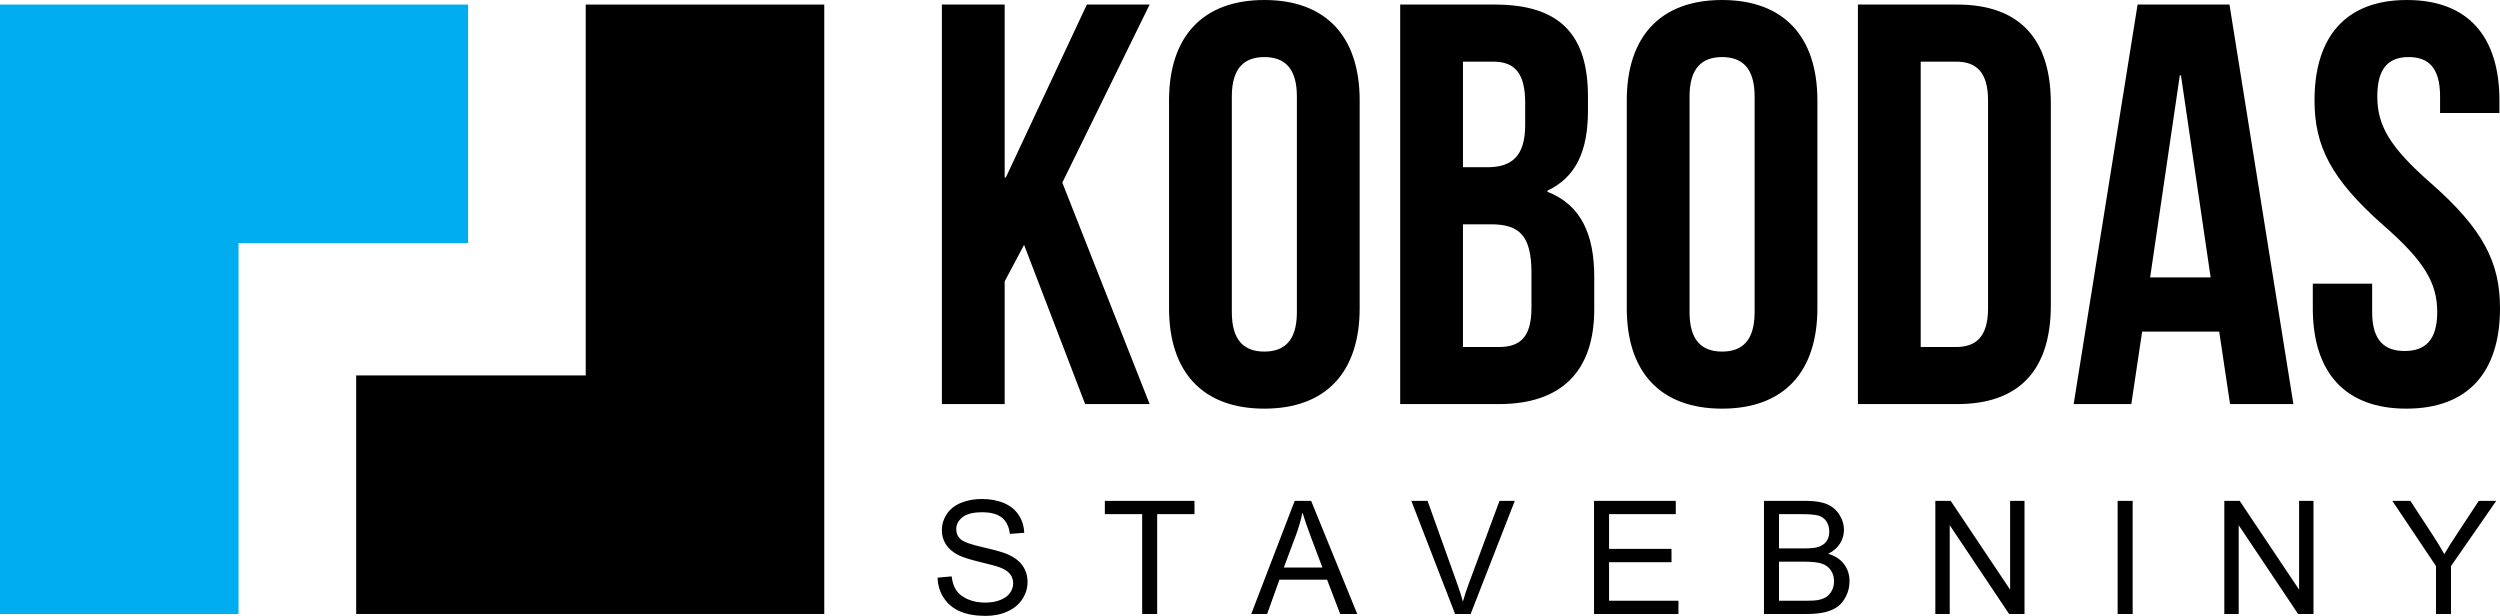 <?xml version="1.0" encoding="UTF-8"?>
<!DOCTYPE svg PUBLIC "-//W3C//DTD SVG 1.1//EN" "http://www.w3.org/Graphics/SVG/1.1/DTD/svg11.dtd">
<!-- Creator: CorelDRAW 2018 (64 bitů) -->
<svg xmlns="http://www.w3.org/2000/svg" xml:space="preserve" width="1042.94mm" height="256.925mm" version="1.1" style="shape-rendering:geometricPrecision; text-rendering:geometricPrecision; image-rendering:optimizeQuality; fill-rule:evenodd; clip-rule:evenodd"
viewBox="0 0 104901.82 25842.29"
 xmlns:xlink="http://www.w3.org/1999/xlink">
 <defs>
  <style type="text/css">
   <![CDATA[
    .fil2 {fill:black}
    .fil1 {fill:#00ADEF}
    .fil0 {fill:black;fill-rule:nonzero}
   ]]>
  </style>
 </defs>
 <g id="Vrstva_x0020_1">
  <g id="_2578951523552">
   <path class="fil0" d="M45533.47 16955.55l2706.18 0 -3664.12 -9292.02 3664.12 -7471.93 -2634.33 0 -3400.69 7256.39 -47.9 0 0 -7256.39 -2634.33 0 0 16763.96 2634.33 0 0 -5148.93 814.25 -1532.7 2562.49 6681.63zm6154.77 -12908.25c0,-1197.43 526.86,-1652.45 1365.06,-1652.45 838.2,0 1365.06,455.02 1365.06,1652.45l0 9052.53c0,1197.42 -526.86,1652.45 -1365.06,1652.45 -838.2,0 -1365.06,-455.03 -1365.06,-1652.45l0 -9052.53zm-2634.34 8884.89c0,2682.24 1412.96,4214.94 3999.4,4214.94 2586.44,0 3999.4,-1532.7 3999.4,-4214.94l0 -8717.26c0,-2682.23 -1412.96,-4214.93 -3999.4,-4214.93 -2586.44,0 -3999.4,1532.7 -3999.4,4214.93l0 8717.26zm13674.61 -12740.6l-3975.45 0 0 16763.96 4143.09 0c2634.34,0 3999.4,-1389.01 3999.4,-3975.45l0 -1365.06c0,-1772.19 -550.81,-3017.51 -1963.77,-3568.32l0 -47.9c1173.47,-550.82 1700.35,-1628.5 1700.35,-3352.8l0 -598.71c0,-2586.44 -1173.48,-3855.71 -3903.61,-3855.71l0 0zm-167.64 9220.18c1197.42,0 1700.35,478.97 1700.35,2035.62l0 1460.86c0,1245.33 -478.98,1652.45 -1365.07,1652.45l-1508.76 0 0 -5148.93 1173.48 0zm95.8 -6825.32c933.99,0 1341.11,526.86 1341.11,1724.29l0 933.99c0,1341.11 -598.71,1772.19 -1580.6,1772.19l-1029.79 0 0 -4430.47 1269.28 0zm8238.28 1460.86c0,-1197.43 526.86,-1652.45 1365.06,-1652.45 838.2,0 1365.06,455.02 1365.06,1652.45l0 9052.53c0,1197.42 -526.86,1652.45 -1365.06,1652.45 -838.2,0 -1365.06,-455.03 -1365.06,-1652.45l0 -9052.53zm-2634.34 8884.89c0,2682.24 1412.96,4214.94 3999.4,4214.94 2586.44,0 3999.4,-1532.7 3999.4,-4214.94l0 -8717.26c0,-2682.23 -1412.96,-4214.93 -3999.4,-4214.93 -2586.44,0 -3999.4,1532.7 -3999.4,4214.93l0 8717.26zm9699.15 4023.35l4167.04 0c2634.34,0 3927.56,-1460.86 3927.56,-4143.1l0 -8477.77c0,-2682.23 -1293.22,-4143.09 -3927.56,-4143.09l-4167.04 0 0 16763.96zm4119.14 -14369.1c838.2,0 1341.12,431.07 1341.12,1628.49l0 8717.26c0,1197.43 -502.93,1628.5 -1341.12,1628.5l-1484.81 0 0 -11974.25 1484.81 0zm11471.34 -2394.85l-3855.71 0 -2682.23 16763.96 2418.8 0 455.02 -3041.46 3233.05 0 455.02 3041.46 2658.29 0 -2682.24 -16763.96zm-2083.52 2969.61l47.9 0 1245.32 8477.77 -2538.54 0 1245.32 -8477.77zm5651.84 1053.73c0,1915.89 694.51,3304.9 2897.77,5244.73 1724.3,1508.76 2251.17,2418.8 2251.17,3640.17 0,1197.42 -526.87,1628.5 -1365.07,1628.5 -838.2,0 -1365.06,-431.08 -1365.06,-1628.5l0 -1197.42 -2490.65 0 0 1029.78c0,2682.24 1341.12,4214.94 3927.56,4214.94 2586.44,0 3927.56,-1532.7 3927.56,-4214.94 0,-1915.88 -694.51,-3304.9 -2897.77,-5244.72 -1724.3,-1508.76 -2251.16,-2418.8 -2251.16,-3640.17 0,-1197.43 478.97,-1652.45 1317.17,-1652.45 838.2,0 1317.17,455.02 1317.17,1652.45l0 694.51 2490.65 0 0 -526.87c0,-2682.23 -1317.17,-4214.93 -3879.66,-4214.93 -2562.49,0 -3879.66,1532.7 -3879.66,4214.93z"/>
   <polygon class="fil1" points="-0,191.73 10009.22,191.73 19641.11,191.73 19641.11,10201.01 10009.22,10201.01 10009.22,25762.9 -0,25762.9 -0,10201.01 "/>
   <polygon class="fil2" points="34586.4,25762.76 24577.12,25762.76 14945.22,25762.76 14945.22,15753.62 24577.12,15753.62 24577.12,191.59 34586.4,191.59 34586.4,15753.62 "/>
   <path class="fil0" d="M39341.97 24238.43l590.43 -53.02c27.63,238.58 92.87,434.1 195.7,587.64 102.83,152.43 262.03,276.14 477.64,371.14 215.61,93.88 458.86,141.39 728.63,141.39 239.93,0 451.11,-35.35 634.66,-107.15 183.54,-71.8 319.53,-170.11 409.09,-294.92 89.56,-124.82 134.89,-260.68 134.89,-406.49 0,-148.02 -43.12,-277.26 -129.36,-388.81 -86.24,-110.46 -228.88,-203.25 -427.89,-279.46 -127.16,-48.6 -409.1,-125.93 -845.84,-230.86 -436.73,-104.94 -741.9,-203.25 -916.59,-296.04 -226.66,-119.29 -394.72,-267.31 -505.29,-442.94 -111.68,-175.63 -166.96,-373.34 -166.96,-590.95 0,-240.81 68.55,-465.04 204.56,-672.7 135.99,-208.76 333.91,-366.72 595.95,-474.96 260.93,-108.26 551.72,-162.38 871.25,-162.38 351.62,0 662.3,56.34 930.98,170.11 268.68,112.67 475.44,279.46 620.28,500.38 144.84,219.81 222.25,469.45 233.3,747.8l-603.7 46.39c-32.07,-299.35 -141.53,-525.78 -328.38,-678.21 -186.85,-153.54 -463.28,-229.75 -828.14,-229.75 -380.34,0 -657.86,69.58 -831.46,208.76 -173.59,139.18 -260.94,307.08 -260.94,503.69 0,170.11 61.93,310.39 184.65,420.85 121.63,109.35 436.74,223.12 947.56,338 510.81,115.98 861.3,216.51 1051.49,302.66 275.32,127.03 479.86,287.18 611.42,482.7 131.58,194.41 196.81,418.64 196.81,672.69 0,252.96 -71.87,489.34 -216.71,712.46 -144.85,223.12 -351.61,396.55 -622.49,520.26 -270.88,123.72 -574.94,185.58 -914.39,185.58 -429,0 -788.34,-62.96 -1078.02,-187.78 -290.79,-124.82 -517.45,-312.6 -682.19,-564.44 -165.85,-250.74 -252.1,-534.62 -260.94,-851.64zm8583.7 1524.33l0 -4188.58 -1565.62 0 0 -556.72 3761.47 0 0 556.72 -1565.63 0 0 4188.58 -630.23 0zm4577.88 0l1822.14 -4745.3 691.04 0 1933.81 4745.3 -715.37 0 -549.52 -1438.17 -2000.15 0 -515.24 1438.17 -666.71 0zm1366.6 -1948.48l1618.7 0 -495.34 -1315.57c-149.27,-399.86 -262.05,-730.12 -340.55,-990.81 -65.23,309.29 -152.57,613.05 -262.04,913.5l-520.77 1392.88zm7186.14 1948.48l-1835.4 -4745.3 681.09 0 1233.92 3448.51c98.41,276.15 182.44,534.62 248.77,776.53 72.97,-259.58 158.12,-518.05 255.41,-776.53l1280.37 -3448.51 641.28 0 -1851.99 4745.3 -653.46 0zm5830.6 0l0 -4745.3 3429.78 0 0 556.72 -2799.55 0 0 1458.04 2620.42 0 0 556.72 -2620.42 0 0 1617.11 2912.32 0 0 556.71 -3542.56 0zm7130.86 0l0 -4745.3 1782.33 0c362.66,0 653.46,47.5 873.48,143.6 218.92,96.1 390.29,244.11 514.13,444.03 124.93,198.83 186.85,407.59 186.85,626.3 0,202.14 -55.28,393.24 -164.74,572.18 -109.45,178.95 -275.31,323.65 -497.54,434.11 287.48,83.95 508.61,227.54 662.29,430.79 154.8,202.13 232.2,441.83 232.2,717.98 0,223.12 -47.55,429.68 -141.53,620.77 -93.97,191.1 -210.07,338.01 -348.28,441.84 -138.21,102.73 -311.8,181.15 -519.66,234.17 -208.98,53.02 -464.38,79.53 -767.34,79.53l-1812.18 0zm630.23 -2750.41l1027.16 0c278.63,0 478.76,-18.78 599.26,-55.23 160.33,-47.5 280.85,-127.03 361.56,-237.49 80.71,-110.46 121.63,-248.53 121.63,-415.33 0,-157.96 -37.59,-297.13 -113.89,-416.42 -75.18,-120.4 -183.53,-203.25 -323.95,-247.42 -140.42,-44.19 -381.45,-66.27 -722.01,-66.27l-949.77 0 0 1438.17zm0 2193.71l1183.06 0c203.45,0 346.08,-7.73 429.01,-23.2 143.73,-25.4 265.36,-68.48 362.65,-129.23 97.3,-60.75 176.91,-149.12 239.92,-265.11 63.04,-115.98 93.99,-249.64 93.99,-400.96 0,-177.83 -45.34,-331.37 -137.1,-462.81 -90.68,-131.45 -216.72,-223.13 -378.14,-276.15 -160.32,-53.02 -392.52,-79.53 -694.35,-79.53l-1099.03 0 0 1637zm6560.33 556.71l0 -4745.3 645.71 0 2492.17 3724.66 0 -3724.66 603.7 0 0 4745.3 -645.71 0 -2492.17 -3724.66 0 3724.66 -603.7 0zm7649.42 0l0 -4745.3 630.22 0 0 4745.3 -630.22 0zm4476.15 0l0 -4745.3 645.71 0 2492.18 3724.66 0 -3724.66 603.69 0 0 4745.3 -645.71 0 -2492.17 -3724.66 0 3724.66 -603.7 0zm8882.24 0l0 -2010.34 -1830.98 -2734.95 756.28 0 938.7 1435.96c174.69,266.2 337.23,532.41 485.38,798.61 144.85,-248.53 320.65,-526.88 525.19,-836.17l919.92 -1398.41 733.05 0 -1897.32 2734.95 0 2010.34 -630.23 0z"/>
  </g>
 </g>
</svg>
